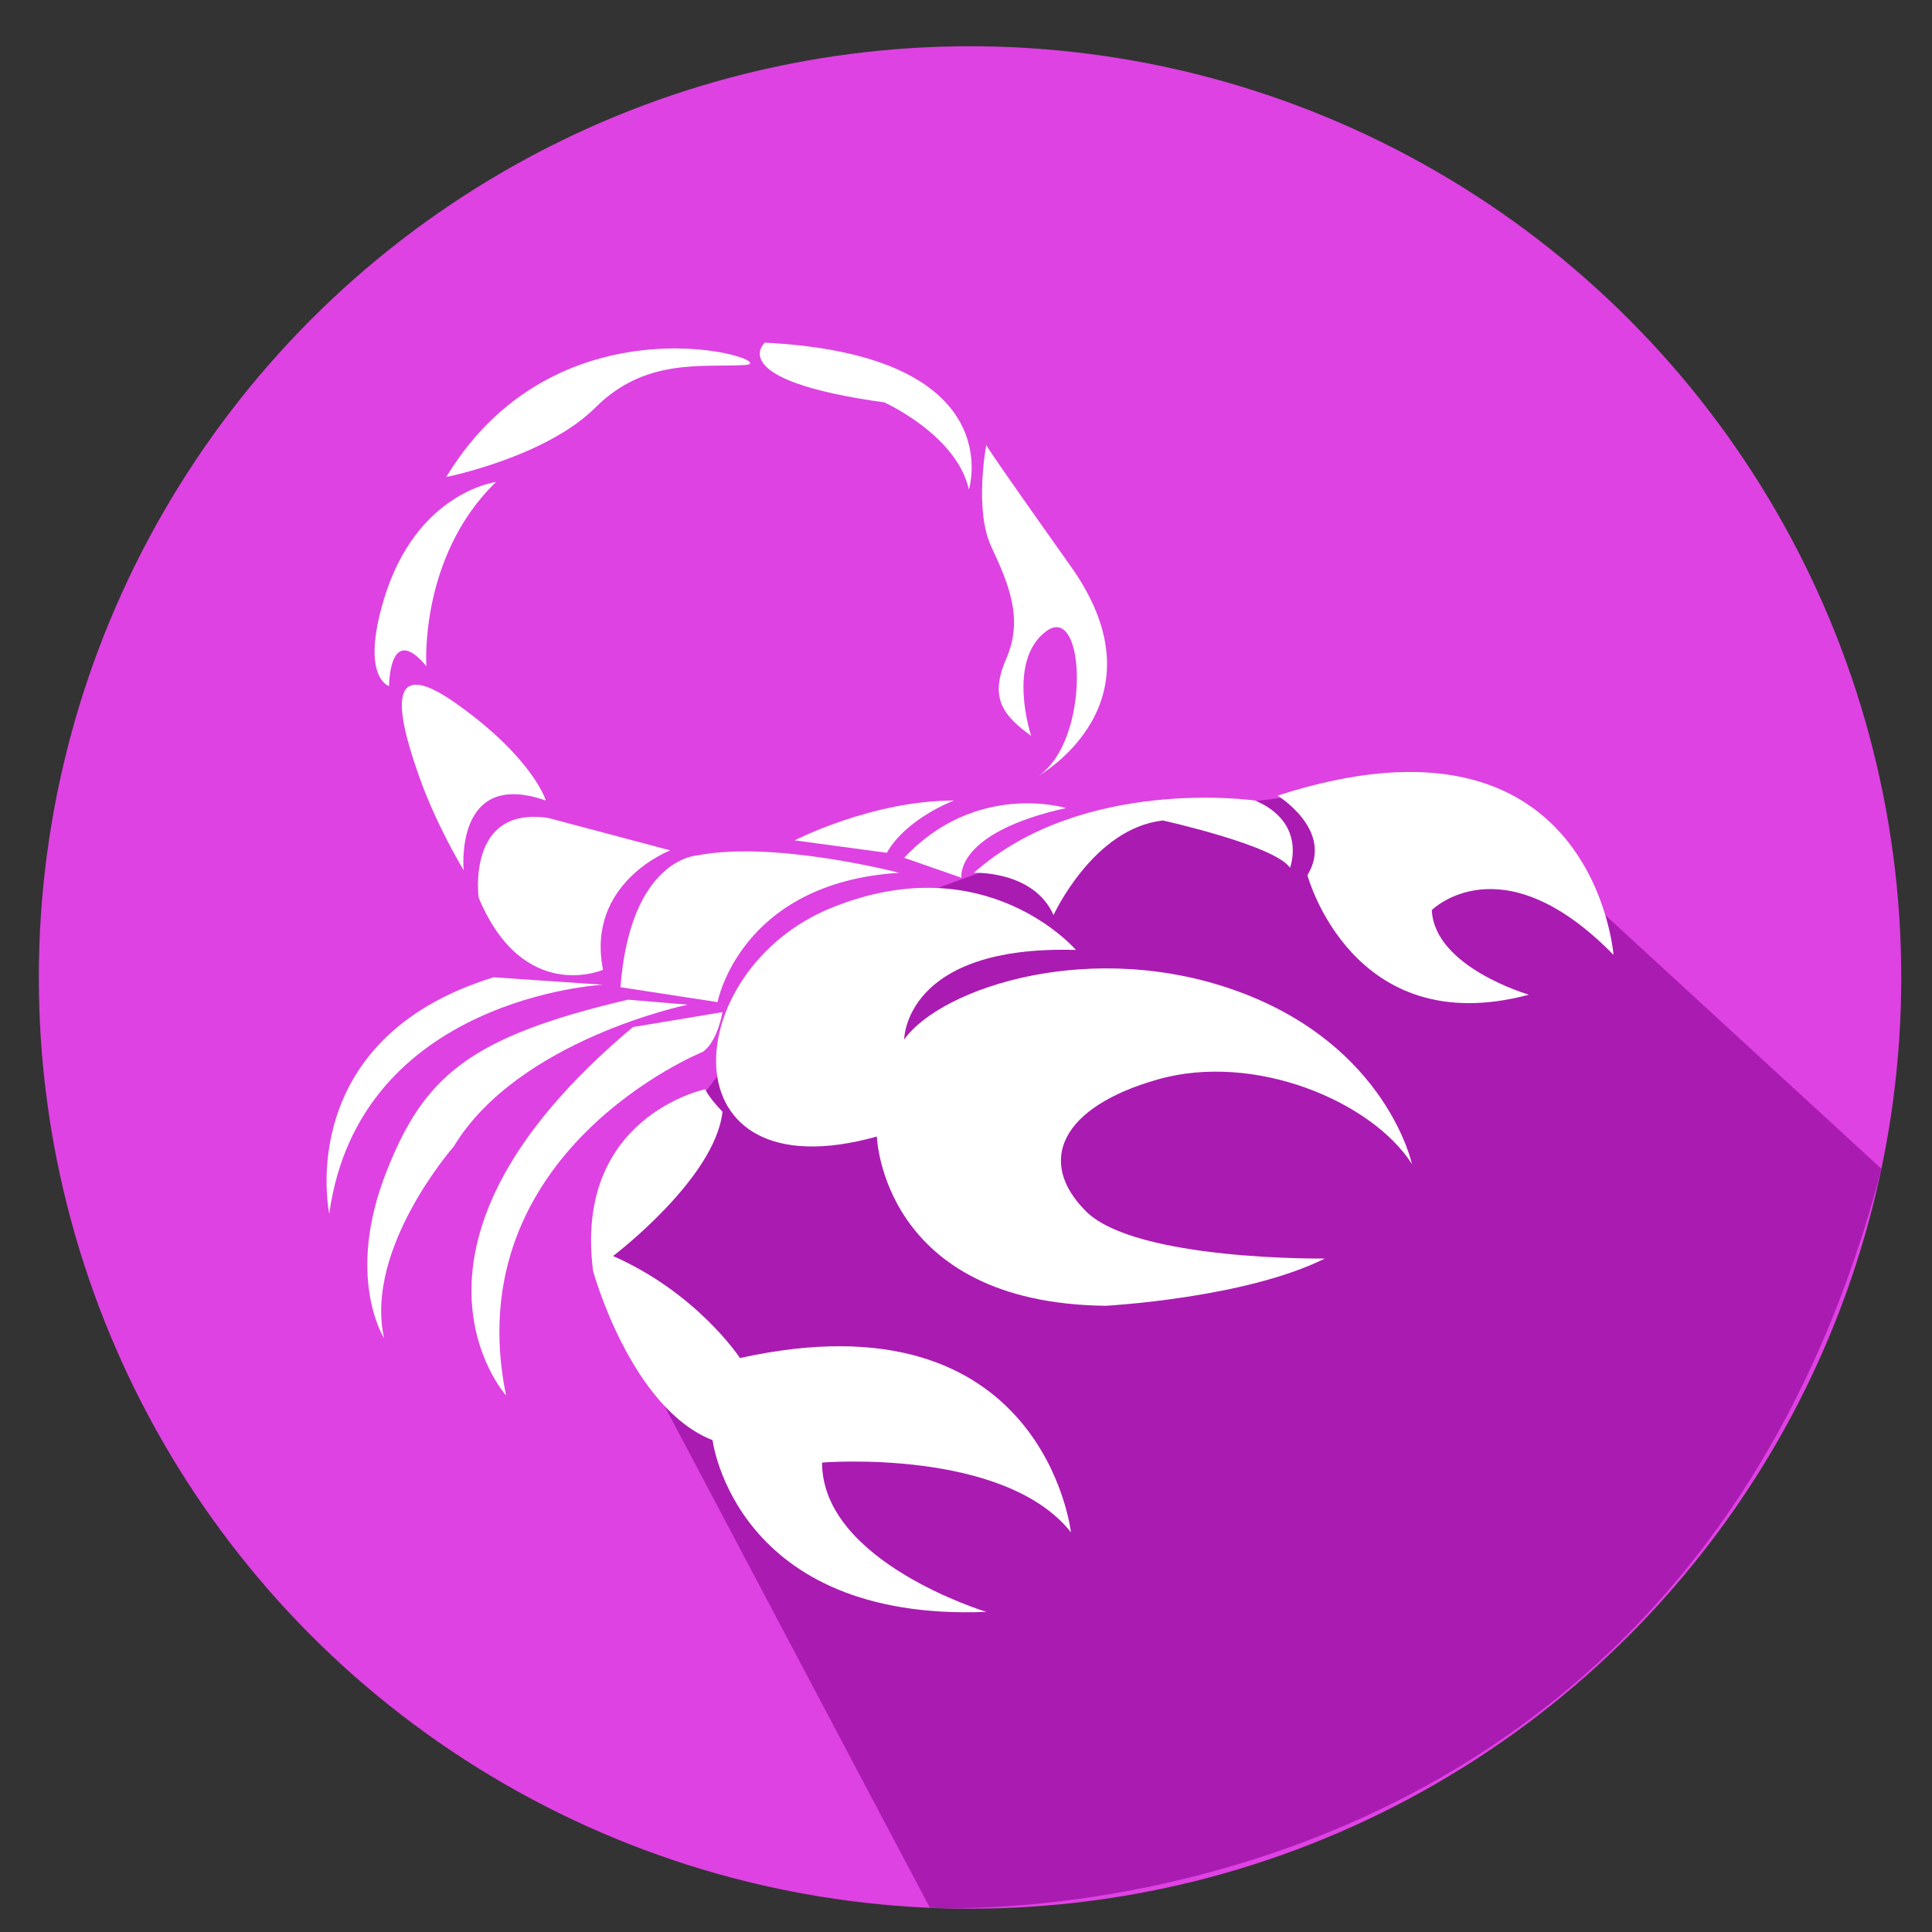 <?xml version="1.0" encoding="UTF-8"?>
<!-- Generator: Adobe Illustrator 21.0.0, SVG Export Plug-In . SVG Version: 6.00 Build 0)  -->
<svg xmlns="http://www.w3.org/2000/svg" xmlns:xlink="http://www.w3.org/1999/xlink" version="1.1" x="0px" y="0px" viewBox="0 0 250 250" xml:space="preserve">
<rect x="0" y="0" width="250" height="250" fill="#333333" stroke="none"/>
<g id="Layer_1">
	<g>
		<g>
			<circle fill="#DE42E2" cx="125.523" cy="126.484" r="120.5"></circle>
			<path fill="#AA1BB2" d="M76.746,164.459l43.58,82.403c0,0,96.596,5.786,123.14-95.61l-55.381-50.876l-41.435,5.32l-39.114,14.229     l-18.554,24.379L76.746,164.459z"></path>
			<g>
				<path fill="#FFFFFF" d="M116.357,112.938c0,0-16.097-4.197-26.08-2.257c0,0-8.702,0.317-9.989,17.064l12.562,1.929      C92.851,129.675,95.75,114.223,116.357,112.938z"></path>
				<path fill="#FFFFFF" d="M86.728,110.037c0,0-10.95,4.185-8.696,15.452c0,0-10.3,4.513-16.097-9.338      c0,0-1.612-11.911,9.016-10.305L86.728,110.037z"></path>
				<path fill="#FFFFFF" d="M59.998,112.611c0,0-1.287-13.207,10.633-9.021c0,0-1.612-5.469-11.592-12.551      c-9.991-7.087-7.093,2.896-4.836,9.338C56.458,106.813,59.998,112.611,59.998,112.611z"></path>
				<path fill="#FFFFFF" d="M50.343,88.782c0,0,0-8.371,4.827-2.579c0,0-0.967-14.168,9.013-23.834c0,0-10.3,1.295-14.493,15.135      C46.608,87.726,50.343,88.782,50.343,88.782z"></path>
				<path fill="#FFFFFF" d="M57.744,61.724c0,0,12.879-2.568,19.327-9.01c6.442-6.442,13.843-5.153,19.321-5.481      C101.864,46.916,72.563,37.25,57.744,61.724z"></path>
				<path fill="#FFFFFF" d="M98.965,44.337c0,0-5.472,4.836,15.461,7.732c0,0,9.341,4.185,10.95,11.267      C125.376,63.336,130.848,45.949,98.965,44.337z"></path>
				<path fill="#FFFFFF" d="M127.633,57.544c0,0-1.612,8.365,0.642,13.201c2.257,4.83,4.185,9.338,1.932,14.496      c-2.257,5.152-0.32,7.409,3.224,9.977c0,0-3.224-9.66,1.929-13.523c5.155-3.863,5.797,14.168-0.97,18.682      c0,0,16.747-9.338,4.194-27.058C126.02,55.61,127.633,57.544,127.633,57.544z"></path>
				<path fill="#FFFFFF" d="M182.702,150.619c0,0-3.224-15.146-22.22-22.228c-19.001-7.081-38.647-0.645-43.483,6.12      c0,0,0-12.234,22.225-11.589c0,0-11.592-13.534-31.563-5.481c-19.963,8.049-21.895,37.363,5.803,29.626      c0,0,0.645,21.583,29.621,21.9c0,0,18.043-0.967,28.342-6.114c0,0-24.473,0.317-30.913-6.12      c-6.442-6.442-3.218-13.524,9.338-17.064C162.414,136.117,177.549,142.559,182.702,150.619z"></path>
				<path fill="#FFFFFF" d="M165.313,102.95c0,0,7.406,4.508,3.866,10.305c0,0,5.789,21.578,28.659,15.458      c0,0-12.237-3.541-12.562-10.95c0,0,9.021-9.021,23.512,5.797C208.788,123.56,206.208,89.749,165.313,102.95z"></path>
				<path fill="#FFFFFF" d="M166.925,112.288c0,0,2.254-5.797-4.511-8.699c0,0-22.228-3.213-36.394,9.349      c0,0,7.726-0.328,10.308,5.47c0,0,5.153-11.267,14.166-12.234C150.494,106.174,164.987,109.387,166.925,112.288z"></path>
				<path fill="#FFFFFF" d="M93.493,143.849c0,0-1.612-1.612-2.254-2.896c0,0-17.064,3.541-14.494,23.506      c0,0,4.83,17.715,15.461,21.9c0,0,2.899,23.512,35.426,22.217c0,0-21.258-6.437-21.258-19.321c0,0,23.512-1.929,32.208,9.021      c0,0-3.543-31.238-42.833-22.545c0,0-5.472-8.377-16.422-13.201C79.327,162.53,92.534,152.548,93.493,143.849z"></path>
				<path fill="#FFFFFF" d="M90.922,136.117c0,0-31.883,12.89-25.443,44.445c0,0-17.392-19.321,16.422-47.663l11.592-1.929      C93.493,130.97,92.851,134.833,90.922,136.117z"></path>
				<path fill="#FFFFFF" d="M88.982,130.003c0,0-21.892,4.508-30.271,18.359c0,0-11.592,13.196-9.013,24.79      c0,0-5.086-7.887,0.32-21.572c4.836-12.24,10.625-17.392,31.238-22.222L88.982,130.003z"></path>
				<path fill="#FFFFFF" d="M78.032,127.423c0,0-31.557,1.612-35.423,29.626c0,0-4.83-22.539,21.258-30.588L78.032,127.423z"></path>
				<path fill="#FFFFFF" d="M116.999,110.999l7.409,2.579c0,0-0.961-5.792,13.532-9.016      C137.94,104.562,126.346,101.016,116.999,110.999z"></path>
				<path fill="#FFFFFF" d="M114.751,110.354l-11.917-1.612c0,0,9.98-5.153,20.613-5.153      C123.447,103.589,117.325,105.846,114.751,110.354z"></path>
			</g>
		</g>
	</g>
</g>
<g id="Layer_2">
</g>
</svg>
